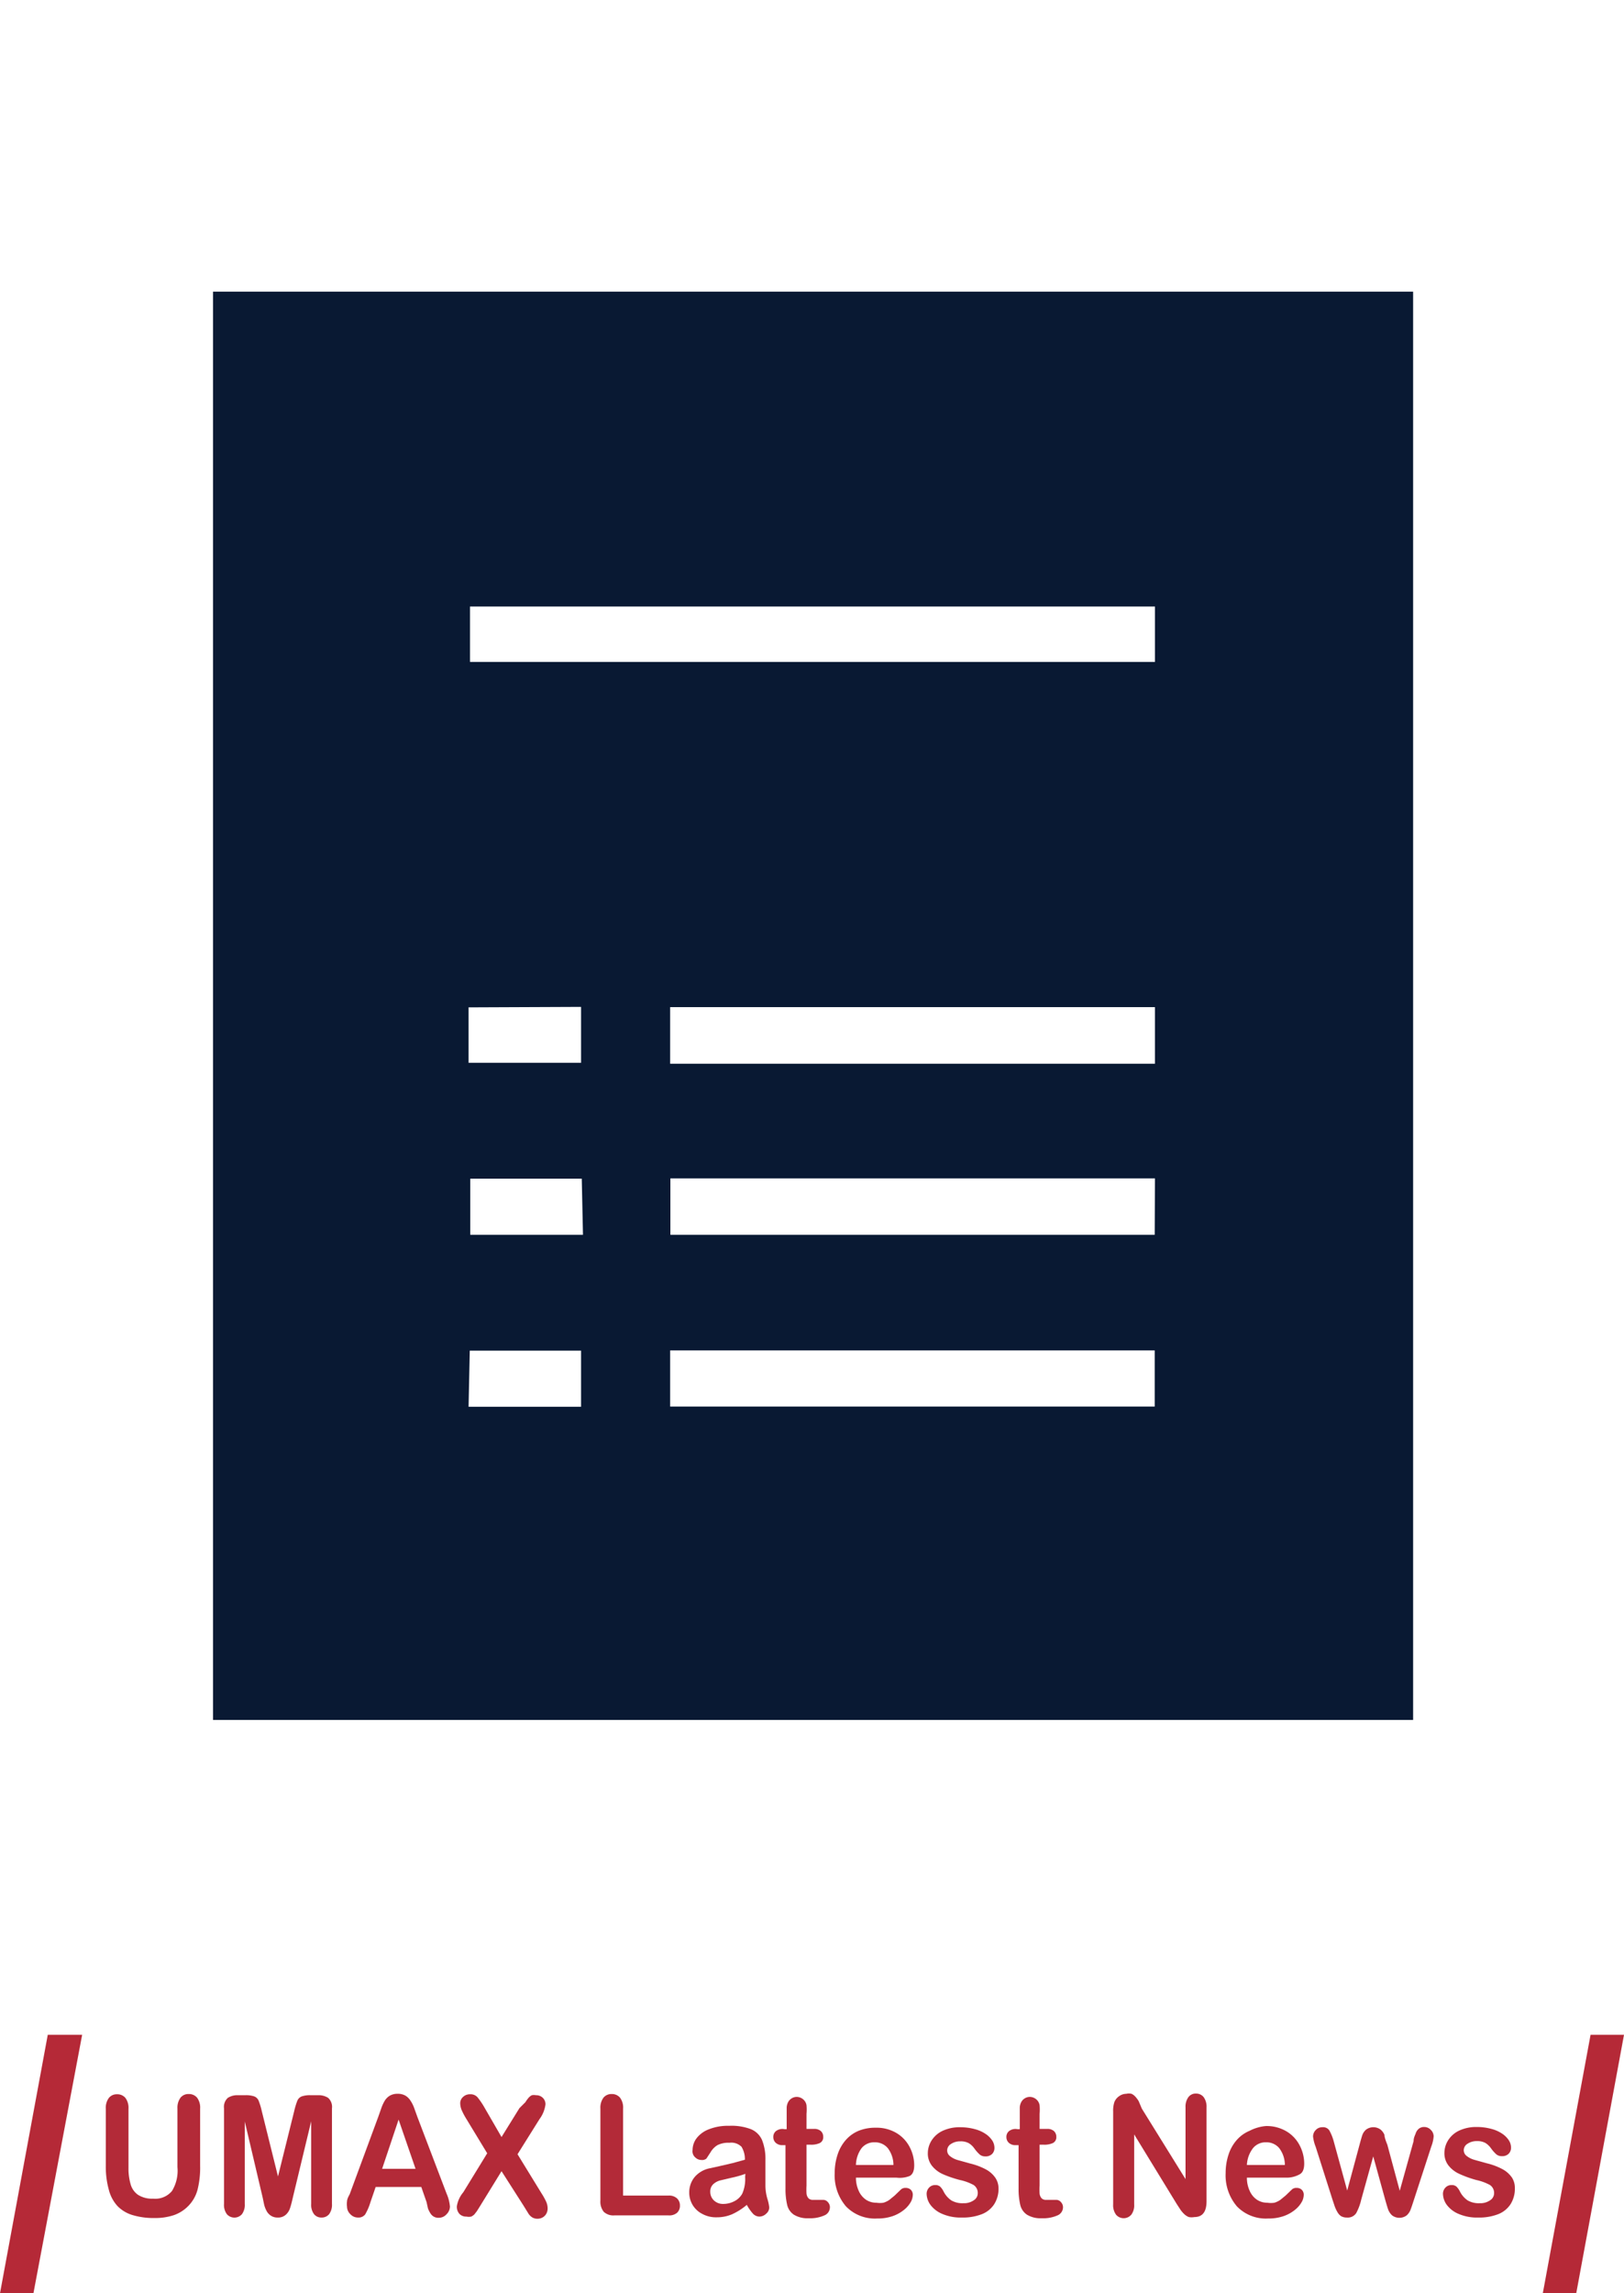 <svg id="圖層_3" data-name="圖層 3" xmlns="http://www.w3.org/2000/svg" viewBox="0 0 68 96"><defs><style>.cls-1{fill:#091933;}.cls-2{fill:#b52937;}.cls-3{fill:#b32a38;}</style></defs><title>工作區域 1</title><path class="cls-1" d="M59.17,12.21V72H8.92V12.21ZM48.36,25.39H19.68v2.32H48.36Zm0,23.94H28.07v2.36H48.35Zm-20.3,9.55H48.35V56.53H28.06Zm20.3-16.72H28.06v2.37h20.3Zm-24,7.18H19.69v2.35h4.72Zm-4.74,9.55h4.71V56.54H19.67Zm0-16.72v2.32h4.71V42.15Z"/><g id="圖層_7" data-name="圖層 7"><path class="cls-2" d="M3.44,85.18,1.4,96H0L2,85.18Z"/><path class="cls-2" d="M68,85.18,66,96h-1.4l2-10.82Z"/></g><g id="圖層_8" data-name="圖層 8"><path class="cls-3" d="M4.43,90.68v-2.4a.7.7,0,0,1,.13-.46.42.42,0,0,1,.34-.15.44.44,0,0,1,.35.15.7.7,0,0,1,.13.46v2.46a2.38,2.38,0,0,0,.09.7.8.8,0,0,0,.31.44,1.09,1.09,0,0,0,.63.16.91.91,0,0,0,.79-.32,1.62,1.62,0,0,0,.23-1V88.27a.71.71,0,0,1,.13-.46.42.42,0,0,1,.34-.15.44.44,0,0,1,.35.15.69.69,0,0,1,.13.46v2.4a3.77,3.77,0,0,1-.11,1,1.53,1.53,0,0,1-.4.69,1.56,1.56,0,0,1-.59.37,2.46,2.46,0,0,1-.79.12,3.09,3.09,0,0,1-.93-.12,1.47,1.47,0,0,1-.64-.38,1.58,1.58,0,0,1-.36-.67A3.6,3.6,0,0,1,4.43,90.68Z"/><path class="cls-3" d="M11,92l-.75-3.19v3.45a.66.66,0,0,1-.12.43.42.42,0,0,1-.63,0,.65.65,0,0,1-.12-.43v-4a.51.51,0,0,1,.16-.44.73.73,0,0,1,.43-.11h.29a1.06,1.06,0,0,1,.39.05.33.33,0,0,1,.18.18,2.9,2.9,0,0,1,.13.43l.68,2.74.68-2.74a3,3,0,0,1,.13-.43.33.33,0,0,1,.18-.18,1.06,1.06,0,0,1,.39-.05h.29a.73.73,0,0,1,.43.11.51.51,0,0,1,.16.44v4a.66.66,0,0,1-.12.43.4.4,0,0,1-.32.14.39.39,0,0,1-.31-.14.65.65,0,0,1-.12-.43V88.8L12.26,92q-.07.31-.12.45a.62.62,0,0,1-.17.26.48.48,0,0,1-.35.12.5.5,0,0,1-.28-.08.54.54,0,0,1-.18-.2,1.16,1.16,0,0,1-.1-.26Z"/><path class="cls-3" d="M17.86,92.18l-.22-.63H15.73l-.22.64a2.32,2.32,0,0,1-.22.51.35.35,0,0,1-.3.13.43.43,0,0,1-.32-.14.44.44,0,0,1-.14-.32.74.74,0,0,1,0-.21q0-.11.11-.3l1.2-3.25.12-.34a1.72,1.72,0,0,1,.15-.33.64.64,0,0,1,.21-.21.63.63,0,0,1,.33-.08.63.63,0,0,1,.33.08.65.65,0,0,1,.21.21,1.45,1.45,0,0,1,.14.27l.14.39,1.23,3.23a1.71,1.71,0,0,1,.14.54.46.46,0,0,1-.14.32.43.43,0,0,1-.33.15.38.38,0,0,1-.33-.16,1.09,1.09,0,0,1-.12-.23ZM16,90.79h1.4l-.71-2.06Z"/><path class="cls-3" d="M19.4,91.77l1-1.63-.88-1.45a2.94,2.94,0,0,1-.19-.36.78.78,0,0,1-.06-.29.35.35,0,0,1,.12-.26.41.41,0,0,1,.29-.11.39.39,0,0,1,.31.12,3.14,3.14,0,0,1,.31.46l.7,1.21.75-1.21L22,88a1.37,1.37,0,0,1,.13-.18.42.42,0,0,1,.14-.11.41.41,0,0,1,.17,0,.39.39,0,0,1,.29.11.37.37,0,0,1,.11.27,1.3,1.3,0,0,1-.25.62l-.92,1.47,1,1.63a2.73,2.73,0,0,1,.2.36.68.68,0,0,1,.06.27.44.44,0,0,1-.05.22.39.39,0,0,1-.15.16.43.43,0,0,1-.22.06.41.41,0,0,1-.23-.06.5.5,0,0,1-.15-.15l-.21-.34L21,90.89l-.88,1.43-.15.24-.1.13a.44.44,0,0,1-.14.1.47.47,0,0,1-.2,0,.39.39,0,0,1-.29-.11.44.44,0,0,1-.11-.33A1.22,1.22,0,0,1,19.4,91.77Z"/><path class="cls-3" d="M26.09,88.27v3.64H28a.49.49,0,0,1,.35.12.4.4,0,0,1,.12.3.39.39,0,0,1-.12.3.5.5,0,0,1-.36.11H25.73a.59.59,0,0,1-.45-.15.68.68,0,0,1-.14-.47V88.27a.7.7,0,0,1,.13-.46.43.43,0,0,1,.34-.15.44.44,0,0,1,.35.15A.69.69,0,0,1,26.09,88.27Z"/><path class="cls-3" d="M31.27,92.3a2.67,2.67,0,0,1-.61.39,1.62,1.62,0,0,1-.66.13,1.19,1.19,0,0,1-.59-.14A1,1,0,0,1,29,92.3a1,1,0,0,1-.14-.52,1,1,0,0,1,.23-.65,1.12,1.12,0,0,1,.62-.36l.41-.09.56-.13.51-.14a1,1,0,0,0-.14-.54.6.6,0,0,0-.51-.17,1,1,0,0,0-.5.1.85.85,0,0,0-.29.3l-.17.26a.27.27,0,0,1-.21.06.36.36,0,0,1-.25-.1A.34.34,0,0,1,29,90a.82.82,0,0,1,.16-.48,1.17,1.17,0,0,1,.51-.38,2.17,2.17,0,0,1,.86-.15,2.3,2.3,0,0,1,.91.14.87.87,0,0,1,.47.46,2.12,2.12,0,0,1,.14.83q0,.33,0,.56c0,.15,0,.32,0,.51a2,2,0,0,0,.08.55,1.85,1.85,0,0,1,.08.37.35.35,0,0,1-.13.26.41.41,0,0,1-.29.12.38.38,0,0,1-.27-.13A2,2,0,0,1,31.27,92.3ZM31.21,91a4.1,4.1,0,0,1-.56.16l-.51.12a.69.69,0,0,0-.27.15.41.41,0,0,0-.13.32.49.49,0,0,0,.15.36.54.54,0,0,0,.39.15,1,1,0,0,0,.48-.12.77.77,0,0,0,.32-.31,1.51,1.51,0,0,0,.12-.7Z"/><path class="cls-3" d="M32.84,89.13h.1v-.56c0-.15,0-.27,0-.35A.55.55,0,0,1,33,88a.41.41,0,0,1,.15-.16.4.4,0,0,1,.21-.06.42.42,0,0,1,.3.13.4.4,0,0,1,.11.22,2.11,2.11,0,0,1,0,.36v.63h.32a.4.4,0,0,1,.28.09.32.32,0,0,1,.1.24.27.27,0,0,1-.14.26.86.86,0,0,1-.4.07h-.16v1.71a3,3,0,0,0,0,.34.36.36,0,0,0,.08.19.25.25,0,0,0,.2.07l.21,0,.21,0a.25.25,0,0,1,.19.09.31.31,0,0,1,.09.22.37.37,0,0,1-.23.34,1.48,1.48,0,0,1-.66.12,1.09,1.09,0,0,1-.62-.15.68.68,0,0,1-.28-.41,2.91,2.91,0,0,1-.07-.69V89.8h-.12a.4.4,0,0,1-.29-.1.32.32,0,0,1-.1-.24.31.31,0,0,1,.1-.24A.44.44,0,0,1,32.84,89.13Z"/><path class="cls-3" d="M37.54,91.16H35.84a1.31,1.31,0,0,0,.12.56.86.86,0,0,0,.31.37.78.78,0,0,0,.43.12,1,1,0,0,0,.29,0,.89.89,0,0,0,.25-.12l.22-.18.27-.26a.27.27,0,0,1,.19-.06.3.3,0,0,1,.22.08.29.29,0,0,1,.08.22.64.64,0,0,1-.09.3,1.15,1.15,0,0,1-.28.32,1.57,1.57,0,0,1-.47.26,1.91,1.91,0,0,1-.65.1,1.68,1.68,0,0,1-1.31-.51,2,2,0,0,1-.47-1.39,2.45,2.45,0,0,1,.12-.77,1.72,1.72,0,0,1,.34-.61,1.46,1.46,0,0,1,.54-.39,1.84,1.84,0,0,1,.72-.13,1.62,1.62,0,0,1,.88.23,1.47,1.47,0,0,1,.55.6,1.65,1.65,0,0,1,.18.74q0,.35-.19.45A1.12,1.12,0,0,1,37.54,91.16Zm-1.71-.53h1.58a1.17,1.17,0,0,0-.24-.71.7.7,0,0,0-.55-.24.68.68,0,0,0-.54.24A1.24,1.24,0,0,0,35.84,90.64Z"/><path class="cls-3" d="M41.81,91.61a1.2,1.2,0,0,1-.18.66,1.09,1.09,0,0,1-.52.42,2.19,2.19,0,0,1-.84.14,1.93,1.93,0,0,1-.81-.15,1.19,1.19,0,0,1-.5-.38.81.81,0,0,1-.16-.46.37.37,0,0,1,.1-.26.34.34,0,0,1,.26-.11.29.29,0,0,1,.21.07.77.77,0,0,1,.14.2,1,1,0,0,0,.32.37.92.92,0,0,0,.51.12.71.71,0,0,0,.43-.12.35.35,0,0,0,.17-.28.4.4,0,0,0-.17-.36,2.09,2.09,0,0,0-.57-.21,4.57,4.57,0,0,1-.73-.25,1.21,1.21,0,0,1-.45-.35.83.83,0,0,1-.17-.53,1,1,0,0,1,.16-.53,1.09,1.09,0,0,1,.46-.4,1.67,1.67,0,0,1,.74-.15,2.29,2.29,0,0,1,.61.08,1.47,1.47,0,0,1,.45.2,1,1,0,0,1,.28.28.57.57,0,0,1,.09.3.36.36,0,0,1-.1.26.38.38,0,0,1-.29.1.34.34,0,0,1-.23-.08,1.54,1.54,0,0,1-.22-.25.81.81,0,0,0-.23-.22.7.7,0,0,0-.36-.08.68.68,0,0,0-.39.11.32.32,0,0,0-.16.27.3.3,0,0,0,.12.24.91.91,0,0,0,.31.16l.54.15a2.76,2.76,0,0,1,.66.25,1.13,1.13,0,0,1,.39.35A.8.8,0,0,1,41.81,91.61Z"/><path class="cls-3" d="M42.6,89.13h.1v-.56c0-.15,0-.27,0-.35a.55.55,0,0,1,.06-.22.41.41,0,0,1,.15-.16.4.4,0,0,1,.21-.06.42.42,0,0,1,.3.13.4.4,0,0,1,.11.22,2.11,2.11,0,0,1,0,.36v.63h.32a.4.4,0,0,1,.28.09.32.32,0,0,1,.1.24.27.27,0,0,1-.14.26.86.86,0,0,1-.4.07h-.16v1.71a3,3,0,0,0,0,.34.36.36,0,0,0,.08.19.25.25,0,0,0,.2.07l.21,0,.21,0a.25.25,0,0,1,.19.09.31.31,0,0,1,.09.22.37.37,0,0,1-.23.34,1.48,1.48,0,0,1-.66.12,1.09,1.09,0,0,1-.62-.15.68.68,0,0,1-.28-.41,2.91,2.91,0,0,1-.07-.69V89.8h-.12a.4.4,0,0,1-.29-.1.32.32,0,0,1-.1-.24.31.31,0,0,1,.1-.24A.44.44,0,0,1,42.6,89.13Z"/><path class="cls-3" d="M47.81,88.27l1.83,2.95v-3a.68.68,0,0,1,.12-.43.38.38,0,0,1,.32-.15.4.4,0,0,1,.32.15.68.68,0,0,1,.12.43v3.93q0,.66-.51.66a.63.63,0,0,1-.23,0,.58.58,0,0,1-.19-.12,1.18,1.18,0,0,1-.17-.2l-.15-.23-1.78-2.91v2.93a.65.65,0,0,1-.12.43.42.42,0,0,1-.64,0,.67.67,0,0,1-.12-.43V88.39a1.15,1.15,0,0,1,.05-.39.54.54,0,0,1,.2-.25.52.52,0,0,1,.3-.1.49.49,0,0,1,.22,0,.52.52,0,0,1,.16.12,1.22,1.22,0,0,1,.14.19Z"/><path class="cls-3" d="M53.92,91.16H52.21a1.31,1.31,0,0,0,.12.56.86.86,0,0,0,.31.37.78.78,0,0,0,.43.12,1,1,0,0,0,.29,0,.89.89,0,0,0,.25-.12l.22-.18.27-.26a.27.27,0,0,1,.19-.06.3.3,0,0,1,.22.08.29.29,0,0,1,.08.22.64.64,0,0,1-.09.3,1.15,1.15,0,0,1-.28.32,1.57,1.57,0,0,1-.47.26,1.91,1.91,0,0,1-.65.1,1.68,1.68,0,0,1-1.31-.51,2,2,0,0,1-.47-1.39,2.45,2.45,0,0,1,.12-.77,1.72,1.72,0,0,1,.34-.61,1.46,1.46,0,0,1,.54-.39A1.84,1.84,0,0,1,53,89a1.62,1.62,0,0,1,.88.23,1.47,1.47,0,0,1,.55.6,1.65,1.65,0,0,1,.18.74q0,.35-.19.45A1.12,1.12,0,0,1,53.92,91.16Zm-1.71-.53H53.8a1.17,1.17,0,0,0-.24-.71.7.7,0,0,0-.55-.24.68.68,0,0,0-.54.24A1.24,1.24,0,0,0,52.21,90.64Z"/><path class="cls-3" d="M55.84,89.62l.57,2.08.52-1.93q.08-.3.12-.41a.54.54,0,0,1,.15-.21.51.51,0,0,1,.61,0,.57.57,0,0,1,.16.22q0,.12.12.41l.52,1.93.58-2.08c0-.15.07-.26.09-.33a.43.43,0,0,1,.12-.18.34.34,0,0,1,.24-.08.37.37,0,0,1,.27.12.38.38,0,0,1,.12.27,1.51,1.51,0,0,1-.1.43L59.2,92.1q-.09.28-.14.41a.61.61,0,0,1-.16.23.51.51,0,0,1-.61,0,.64.64,0,0,1-.17-.26q-.05-.15-.12-.4l-.5-1.81L57,92.07a2.31,2.31,0,0,1-.21.57.42.42,0,0,1-.39.19.48.48,0,0,1-.25-.06A.49.49,0,0,1,56,92.6a1.31,1.31,0,0,1-.12-.26l-.08-.24-.71-2.23a1.68,1.68,0,0,1-.11-.43.38.38,0,0,1,.11-.27.36.36,0,0,1,.28-.12.31.31,0,0,1,.29.13A2,2,0,0,1,55.84,89.62Z"/><path class="cls-3" d="M63.43,91.61a1.2,1.2,0,0,1-.18.66,1.09,1.09,0,0,1-.52.42,2.19,2.19,0,0,1-.84.14,1.93,1.93,0,0,1-.81-.15,1.19,1.19,0,0,1-.5-.38.81.81,0,0,1-.16-.46.37.37,0,0,1,.1-.26.34.34,0,0,1,.26-.11.29.29,0,0,1,.21.07.77.77,0,0,1,.14.2,1,1,0,0,0,.32.37.92.92,0,0,0,.51.12.71.71,0,0,0,.43-.12.35.35,0,0,0,.17-.28.4.4,0,0,0-.17-.36,2.09,2.09,0,0,0-.57-.21A4.57,4.57,0,0,1,61.1,91a1.21,1.21,0,0,1-.45-.35.83.83,0,0,1-.17-.53,1,1,0,0,1,.16-.53,1.09,1.09,0,0,1,.46-.4,1.67,1.67,0,0,1,.74-.15,2.29,2.29,0,0,1,.61.08,1.47,1.47,0,0,1,.45.2,1,1,0,0,1,.28.28.57.57,0,0,1,.09.3.36.36,0,0,1-.1.26.38.38,0,0,1-.29.1.34.34,0,0,1-.23-.08,1.54,1.54,0,0,1-.22-.25.81.81,0,0,0-.23-.22.7.7,0,0,0-.36-.08.68.68,0,0,0-.39.11.32.32,0,0,0-.16.27.3.3,0,0,0,.12.24.91.91,0,0,0,.31.16l.54.15a2.76,2.76,0,0,1,.66.25,1.13,1.13,0,0,1,.39.35A.8.8,0,0,1,63.43,91.61Z"/></g></svg>